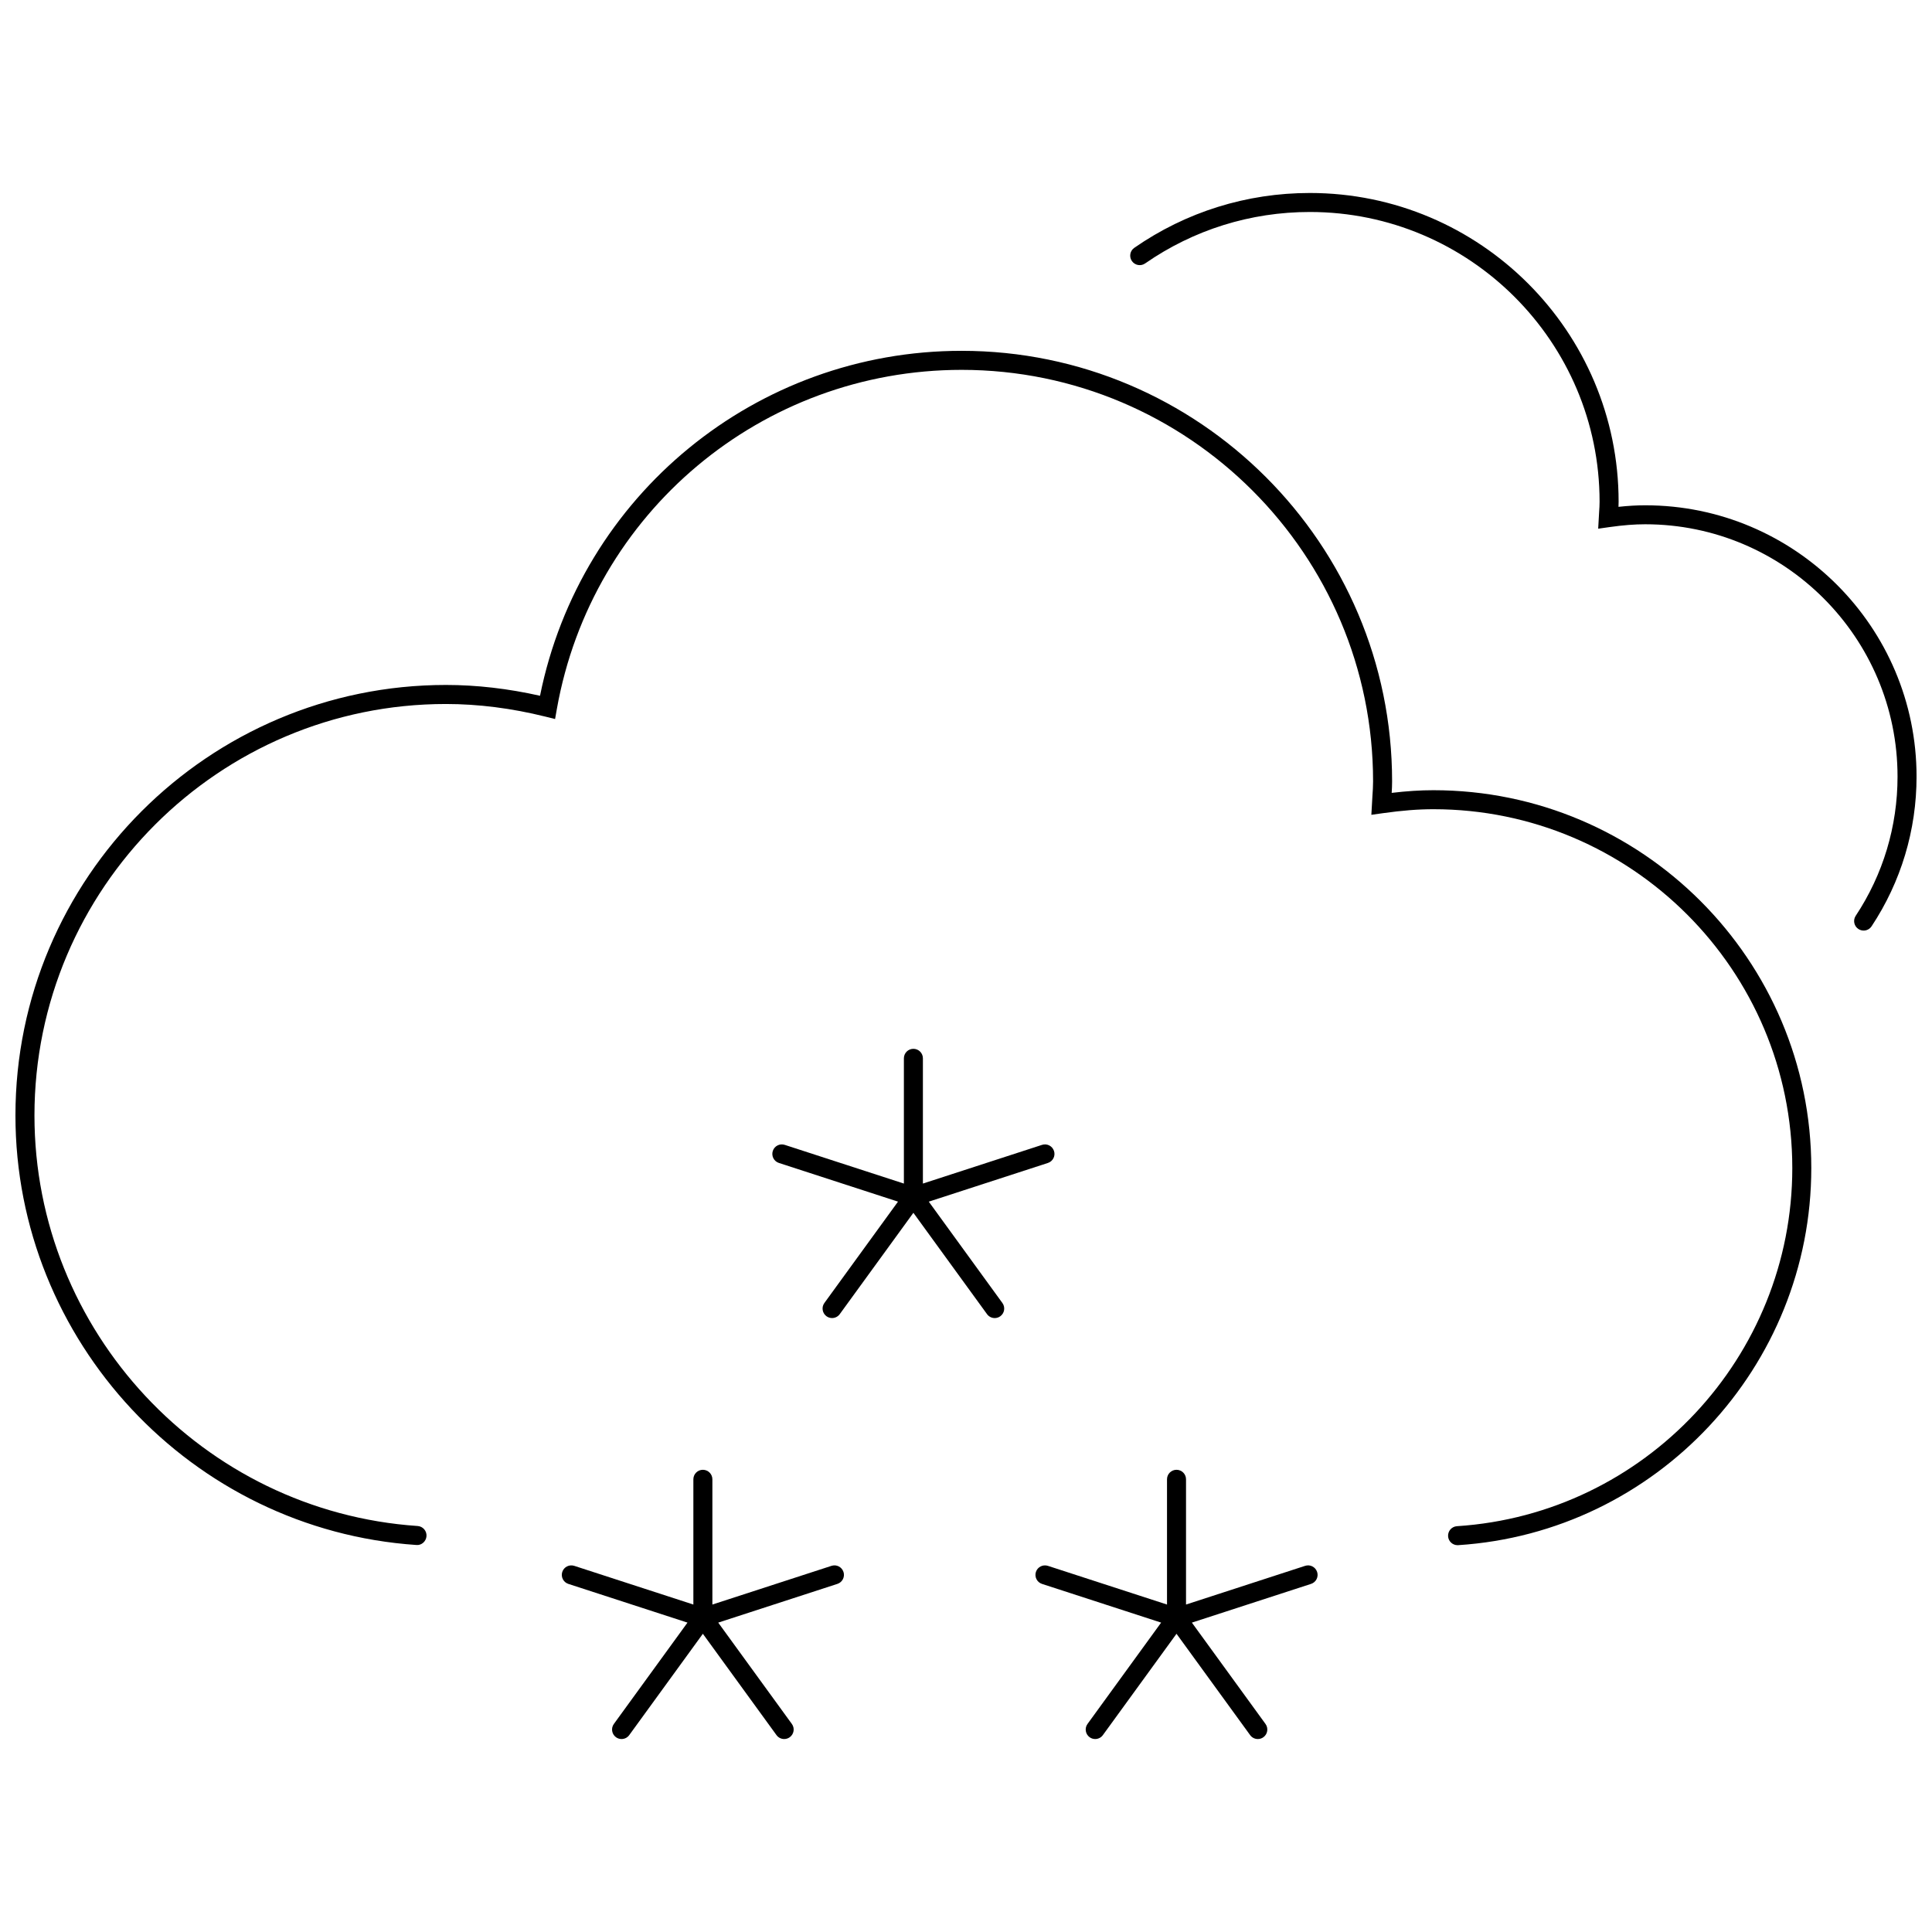 <?xml version="1.0" encoding="UTF-8"?>
<!-- Uploaded to: SVG Repo, www.svgrepo.com, Generator: SVG Repo Mixer Tools -->
<svg width="800px" height="800px" version="1.1" viewBox="144 144 512 512" xmlns="http://www.w3.org/2000/svg">
 <defs>
  <clipPath id="b">
   <path d="m443 195h208.9v196h-208.9z"/>
  </clipPath>
  <clipPath id="a">
   <path d="m148.09 236h476.91v318h-476.91z"/>
  </clipPath>
 </defs>
 <g clip-path="url(#b)">
  <path d="m637.88 390.61c-0.477 0-0.961-0.137-1.391-0.418-1.16-0.77-1.477-2.332-0.707-3.492 7.254-10.945 11.086-23.703 11.086-36.891 0-36.875-30-66.871-66.871-66.871-2.848 0-5.844 0.234-9.434 0.742l-3.027 0.43 0.25-4.449c0.062-0.895 0.121-1.789 0.121-2.699 0-42.34-34.449-76.785-76.785-76.785-15.707 0-30.801 4.715-43.652 13.637-1.145 0.797-2.707 0.508-3.504-0.633-0.793-1.145-0.512-2.715 0.633-3.504 13.699-9.512 29.785-14.535 46.527-14.535 45.117 0 81.824 36.707 81.824 81.824 0 0.453-0.012 0.902-0.035 1.352 2.551-0.277 4.856-0.41 7.086-0.41 39.648-0.012 71.906 32.246 71.906 71.902 0 14.184-4.125 27.902-11.926 39.676-0.488 0.73-1.285 1.125-2.102 1.125z"/>
 </g>
 <g clip-path="url(#a)">
  <path d="m530.27 553.49c-1.316 0-2.426-1.023-2.512-2.356-0.09-1.387 0.965-2.59 2.352-2.676 49.828-3.223 88.867-44.91 88.867-94.902 0-52.441-42.664-95.105-95.105-95.105-4.059 0-8.32 0.336-13.418 1.055l-3.031 0.43 0.281-4.949c0.09-1.301 0.176-2.602 0.176-3.922 0-60.133-48.918-109.05-109.05-109.05-52.898 0-98.008 37.797-107.26 89.875l-0.469 2.656-2.617-0.648c-8.906-2.211-17.758-3.332-26.305-3.332-60.129-0.012-109.05 48.91-109.05 109.04 0 57.141 44.605 104.93 101.55 108.8 1.391 0.094 2.438 1.301 2.344 2.688-0.094 1.387-1.328 2.484-2.684 2.344-59.578-4.047-106.25-54.047-106.25-113.83 0-62.91 51.18-114.09 114.09-114.09 8.125 0 16.5 0.965 24.93 2.867 10.707-53.129 57.27-91.414 111.72-91.414 62.906 0 114.09 51.18 114.09 114.09 0 1.027-0.047 2.043-0.109 3.059 4.035-0.48 7.609-0.707 11.059-0.707 55.219 0 100.14 44.926 100.14 100.14 0 52.641-41.105 96.535-93.578 99.93-0.051 0.004-0.105 0.004-0.16 0.004z"/>
 </g>
 <path d="m423.32 449.02c-0.434-1.328-1.855-2.051-3.172-1.617l-31.57 10.254v-33.191c0-1.391-1.125-2.519-2.519-2.519-1.391 0-2.519 1.125-2.519 2.519v33.191l-31.57-10.254c-1.32-0.43-2.742 0.289-3.172 1.617-0.43 1.324 0.297 2.746 1.617 3.172l31.566 10.254-19.508 26.852c-0.82 1.125-0.566 2.699 0.555 3.519 0.449 0.324 0.965 0.48 1.477 0.48 0.781 0 1.547-0.359 2.039-1.039l19.512-26.855 19.516 26.859c0.492 0.68 1.258 1.039 2.039 1.039 0.516 0 1.031-0.156 1.477-0.48 1.125-0.816 1.375-2.391 0.555-3.519l-19.508-26.852 31.566-10.254c1.328-0.43 2.051-1.852 1.621-3.176z"/>
 <path d="m367.53 560.58c-0.43-1.328-1.855-2.047-3.172-1.617l-31.57 10.258v-33.191c0-1.391-1.125-2.519-2.519-2.519-1.391 0-2.519 1.125-2.519 2.519v33.191l-31.57-10.258c-1.32-0.422-2.742 0.297-3.172 1.617-0.43 1.324 0.297 2.746 1.617 3.172l31.566 10.258-19.508 26.852c-0.82 1.125-0.566 2.699 0.555 3.519 0.449 0.324 0.965 0.48 1.477 0.48 0.781 0 1.547-0.359 2.039-1.039l19.512-26.855 19.512 26.855c0.492 0.68 1.258 1.039 2.039 1.039 0.516 0 1.031-0.156 1.477-0.48 1.125-0.816 1.375-2.391 0.555-3.519l-19.512-26.852 31.566-10.258c1.332-0.426 2.059-1.848 1.629-3.172z"/>
 <path d="m493.05 560.58c-0.434-1.328-1.863-2.047-3.172-1.617l-31.57 10.258v-33.191c0-1.391-1.125-2.519-2.519-2.519-1.391 0-2.519 1.125-2.519 2.519v33.191l-31.57-10.258c-1.316-0.422-2.742 0.297-3.172 1.617-0.43 1.324 0.297 2.746 1.617 3.172l31.566 10.258-19.508 26.852c-0.82 1.125-0.566 2.699 0.555 3.519 0.449 0.324 0.965 0.48 1.477 0.48 0.781 0 1.547-0.359 2.039-1.039l19.512-26.855 19.512 26.855c0.492 0.68 1.258 1.039 2.039 1.039 0.516 0 1.031-0.156 1.477-0.48 1.125-0.816 1.375-2.391 0.555-3.519l-19.508-26.852 31.566-10.258c1.332-0.426 2.059-1.848 1.625-3.172z"/>
</svg>